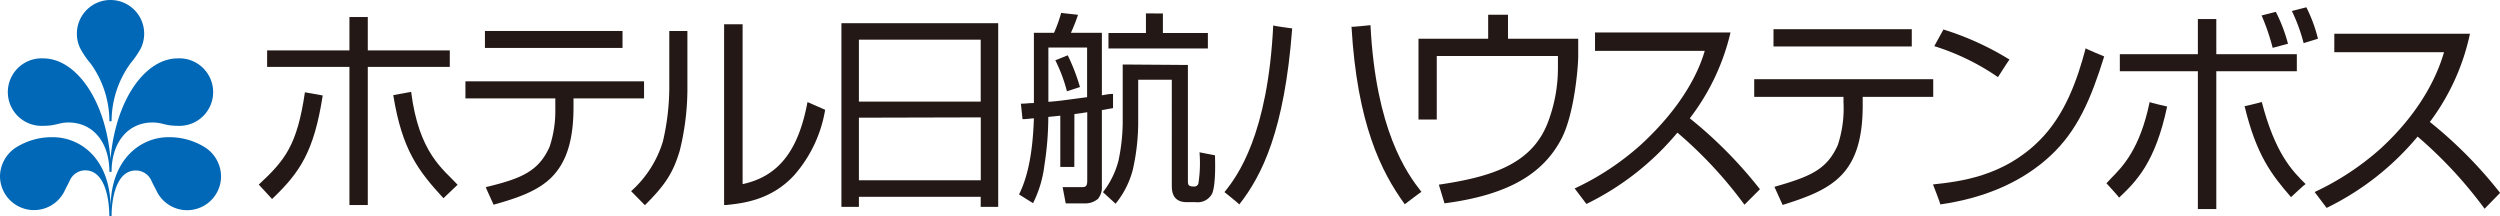 <svg xmlns="http://www.w3.org/2000/svg" width="322.88" height="27.91" viewBox="0 0 322.88 27.91"><defs><style>.cls-1{fill:#0068b6;}.cls-2{fill:#231815;}</style></defs><title>アセット 16</title><g id="レイヤー_2" data-name="レイヤー 2"><g id="レイアウト"><path class="cls-1" d="M14.27,0a4.35,4.35,0,0,1,3.91,6.26A12.31,12.31,0,0,1,16.84,8.2a12.84,12.84,0,0,0-2.43,7.46h-.28A12.77,12.77,0,0,0,11.7,8.2a10.85,10.85,0,0,1-1.33-1.94,4.25,4.25,0,0,1-.44-1.91A4.34,4.34,0,0,1,14.27,0"/><path class="cls-1" d="M14.41,22.2c0-3.84,2.14-6.38,5.28-6.38,1.29,0,1.59.43,3.27.43a4.36,4.36,0,1,0,0-8.71c-4.14,0-8,5.2-8.69,13-.64-7.79-4.55-13-8.69-13a4.36,4.36,0,1,0,0,8.71c1.69,0,2-.43,3.28-.43,3.13,0,5.27,2.54,5.27,6.38Z"/><path class="cls-1" d="M14.41,27.91c0-1.87.46-5.89,3.12-5.89a2.2,2.2,0,0,1,2,1.26c.27.6.4.78.7,1.4a4.38,4.38,0,0,0,8.32-1.92,4.5,4.5,0,0,0-2.24-3.83,8.67,8.67,0,0,0-4.58-1.21c-3.4,0-7.33,2.64-7.45,8.9-.12-6.26-4-8.9-7.45-8.9a8.66,8.66,0,0,0-4.57,1.21A4.49,4.49,0,0,0,0,22.76a4.39,4.39,0,0,0,8.33,1.92c.3-.62.42-.8.7-1.4A2.18,2.18,0,0,1,11,22c2.66,0,3.12,4,3.12,5.89Z"/><path class="cls-2" d="M246.91,3.77V6H229.05V3.77Zm2.77,6.46v2.28h-9.11v.57c.15,9.53-3.94,11.37-10.34,13.39l-1.06-2.34c4.49-1.3,6.75-2.14,8.19-5.41a15.08,15.08,0,0,0,.73-5.53l0-.68-11.53,0V10.23Z"/><path class="cls-2" d="M164.44,3.28c0,.07,2.45.39,2.45.39-1,13.19-3.9,19-6.84,22.74,0-.08-1.64-1.39-1.91-1.6C159.84,22.73,163.75,17.37,164.44,3.28Z"/><path class="cls-2" d="M177,3.25c.69,13.57,4.69,19.13,6.58,21.53,0-.05-2.15,1.6-2.15,1.6-3.06-4.21-6.15-10.41-6.88-22.93C174.53,3.51,176.75,3.28,177,3.25Z"/><path class="cls-2" d="M194.76,1.9V5h9.07V7.23c0,1.36-.49,7.54-2.2,10.76-2.23,4.18-6.38,7.14-15.07,8.27l-.73-2.41c6.78-1,11.89-2.62,14-7.83a19.73,19.73,0,0,0,1.38-7.17V7.23H185.56v8.21H183.2V5h9V1.9Z"/><path class="cls-2" d="M251,3.81a37.1,37.1,0,0,1,8.54,3.89c-.07,0-1.32,2-1.5,2.26a30.48,30.48,0,0,0-8.22-4C249.89,5.82,251,3.81,251,3.81Z"/><path class="cls-2" d="M263.37,18.17c3.35-3.32,4.93-7.9,6-11.94,0,.08,2.39,1.06,2.39,1.06-1.71,5.49-3.45,9.61-7,12.88s-8.3,5.39-14.16,6.23h0c0-.12-.79-2.18-.95-2.58C253.09,23.45,258.73,22.81,263.37,18.17Z"/><path class="cls-2" d="M286.24,2.46V7h10.4V9.2h-10.4V27h-2.38V9.2H273.78V7h10.08V2.46Z"/><path class="cls-2" d="M272.68,23c1.48-1.5,3.7-3.77,4.95-9.82,0,.06,2.26.58,2.26.58-1.55,7.28-4,9.67-6.21,11.77h0c0-.09-1.42-1.63-1.63-1.86Z"/><path class="cls-2" d="M292.11,13.17c1.76,6.71,3.92,8.87,5.66,10.6-.08,0-1.88,1.69-1.88,1.69-2.52-2.9-4.48-5.44-6-11.76C289.94,13.75,291.92,13.22,292.11,13.17Z"/><path class="cls-2" d="M293.52,6.18A27.73,27.73,0,0,0,292.09,2l1.84-.47a20.8,20.8,0,0,1,1.57,4.12Zm4-.61A22.29,22.29,0,0,0,296,1.42l1.87-.48A19.29,19.29,0,0,1,299.37,5Z"/><path class="cls-2" d="M203.37,24.34a34.78,34.78,0,0,0,8.51-5.61c5.37-4.92,7.51-9.43,8.29-12.16H206V4.19h17.5a29,29,0,0,1-5.26,11.09,56.17,56.17,0,0,1,9.06,9.16l-2,2a54.62,54.62,0,0,0-8.66-9.31,35.44,35.44,0,0,1-11.75,9.21Z"/><path class="cls-2" d="M298.94,24.8a35,35,0,0,0,8.51-5.6c5.37-4.93,7.42-9.73,8.2-12.46H301.48V4.36H319a29,29,0,0,1-5.18,11.39,55.82,55.82,0,0,1,9.07,9.16l-2,2.05a55.6,55.6,0,0,0-8.65-9.32,35.52,35.52,0,0,1-11.75,9.21Z"/><path class="cls-2" d="M80.4,4V6.19H62.63V4Z"/><path class="cls-2" d="M83.18,10.5v2.21H74.07v1.11c0,4.18-.86,7-2.7,8.94s-4.68,2.85-7.63,3.68c0-.05-1-2.19-1-2.27,4.52-1.09,6.81-2,8.24-5.21a14.57,14.57,0,0,0,.74-4.84c0-.23,0-.47,0-.7l0-.71H60.11V10.5Z"/><path class="cls-2" d="M88.78,4v7.17a33.36,33.36,0,0,1-1,8.33c-.85,2.82-1.86,4.39-4.49,7l-1.78-1.81a14.07,14.07,0,0,0,4.11-6.44,31.09,31.09,0,0,0,.82-6.74V4Z"/><path class="cls-2" d="M95.91,3.13V23.78h0c4.62-1,7.2-4.28,8.38-10.6l2.28,1a17,17,0,0,1-3.93,8.37c-3,3.34-6.82,3.72-8.88,3.93l-.24,0V3.13Z"/><path class="cls-2" d="M126.66,5.12v8H110.93v-8ZM108.67,3V26.72h2.26v-1.3h15.73v1.3h2.26V3Zm18,12.16v8.12H110.93V15.2Z"/><path class="cls-2" d="M135.4,6.14h5v6.41c-3.31.44-3.81.52-5,.6Zm3.36,8.59c.09,0,1.37-.18,1.66-.24v8.84c0,.81-.26.84-.79.84l-2.39,0,.4,2.1h2.55a2.51,2.51,0,0,0,1.63-.6,2.41,2.41,0,0,0,.49-1.65V14.2c.32,0,.43-.08,1.44-.23V12.13c-.51,0-.81.07-1.44.18V4.24h-4a24.5,24.5,0,0,0,.92-2.33l-2.18-.24a18.6,18.6,0,0,1-.92,2.57h-2.6v9.07c-.73,0-1,.08-1.68.08l.21,2c.55,0,.76-.06,1.47-.11-.11,3.26-.5,7-1.92,9.83l1.81,1.13a14.89,14.89,0,0,0,1.47-4.92,40.25,40.25,0,0,0,.5-6.22l1.55-.16v6.62h1.81ZM136.3,7.79a20.45,20.45,0,0,1,1.5,4l1.68-.55a25.33,25.33,0,0,0-1.58-4.1ZM148,1.73V4.26h-4.84v2H156v-2h-5.81V1.74ZM145,8.33v7.53a24.53,24.53,0,0,1-.55,4.91,11.25,11.25,0,0,1-2,4.05l1.63,1.49a11.52,11.52,0,0,0,2.23-4.41A28,28,0,0,0,147,16V10.3h4.34V24c0,.77.14,2.11,1.94,2.11h1.16A2.1,2.1,0,0,0,156.55,25c.52-1.24.37-4.52.37-4.94l-2-.39a17.07,17.07,0,0,1-.14,4,.54.54,0,0,1-.57.42c-.71,0-.79-.2-.79-.7v-15Z"/><path class="cls-2" d="M47.5,2.2V6.51H58.09V8.64H47.5V26.48H45.13V8.64H34.5V6.51H45.13V2.2Z"/><path class="cls-2" d="M39.38,11.92l2.3.41c-1.13,7.25-2.93,9.93-6.54,13.37l-1.72-1.86C36.81,20.7,38.38,18.76,39.38,11.92Z"/><path class="cls-2" d="M53.1,11.86c1,7.94,4.16,10,6,12l-1.83,1.74c-3.24-3.53-5.33-6.21-6.48-13.31Z"/></g></g></svg>
